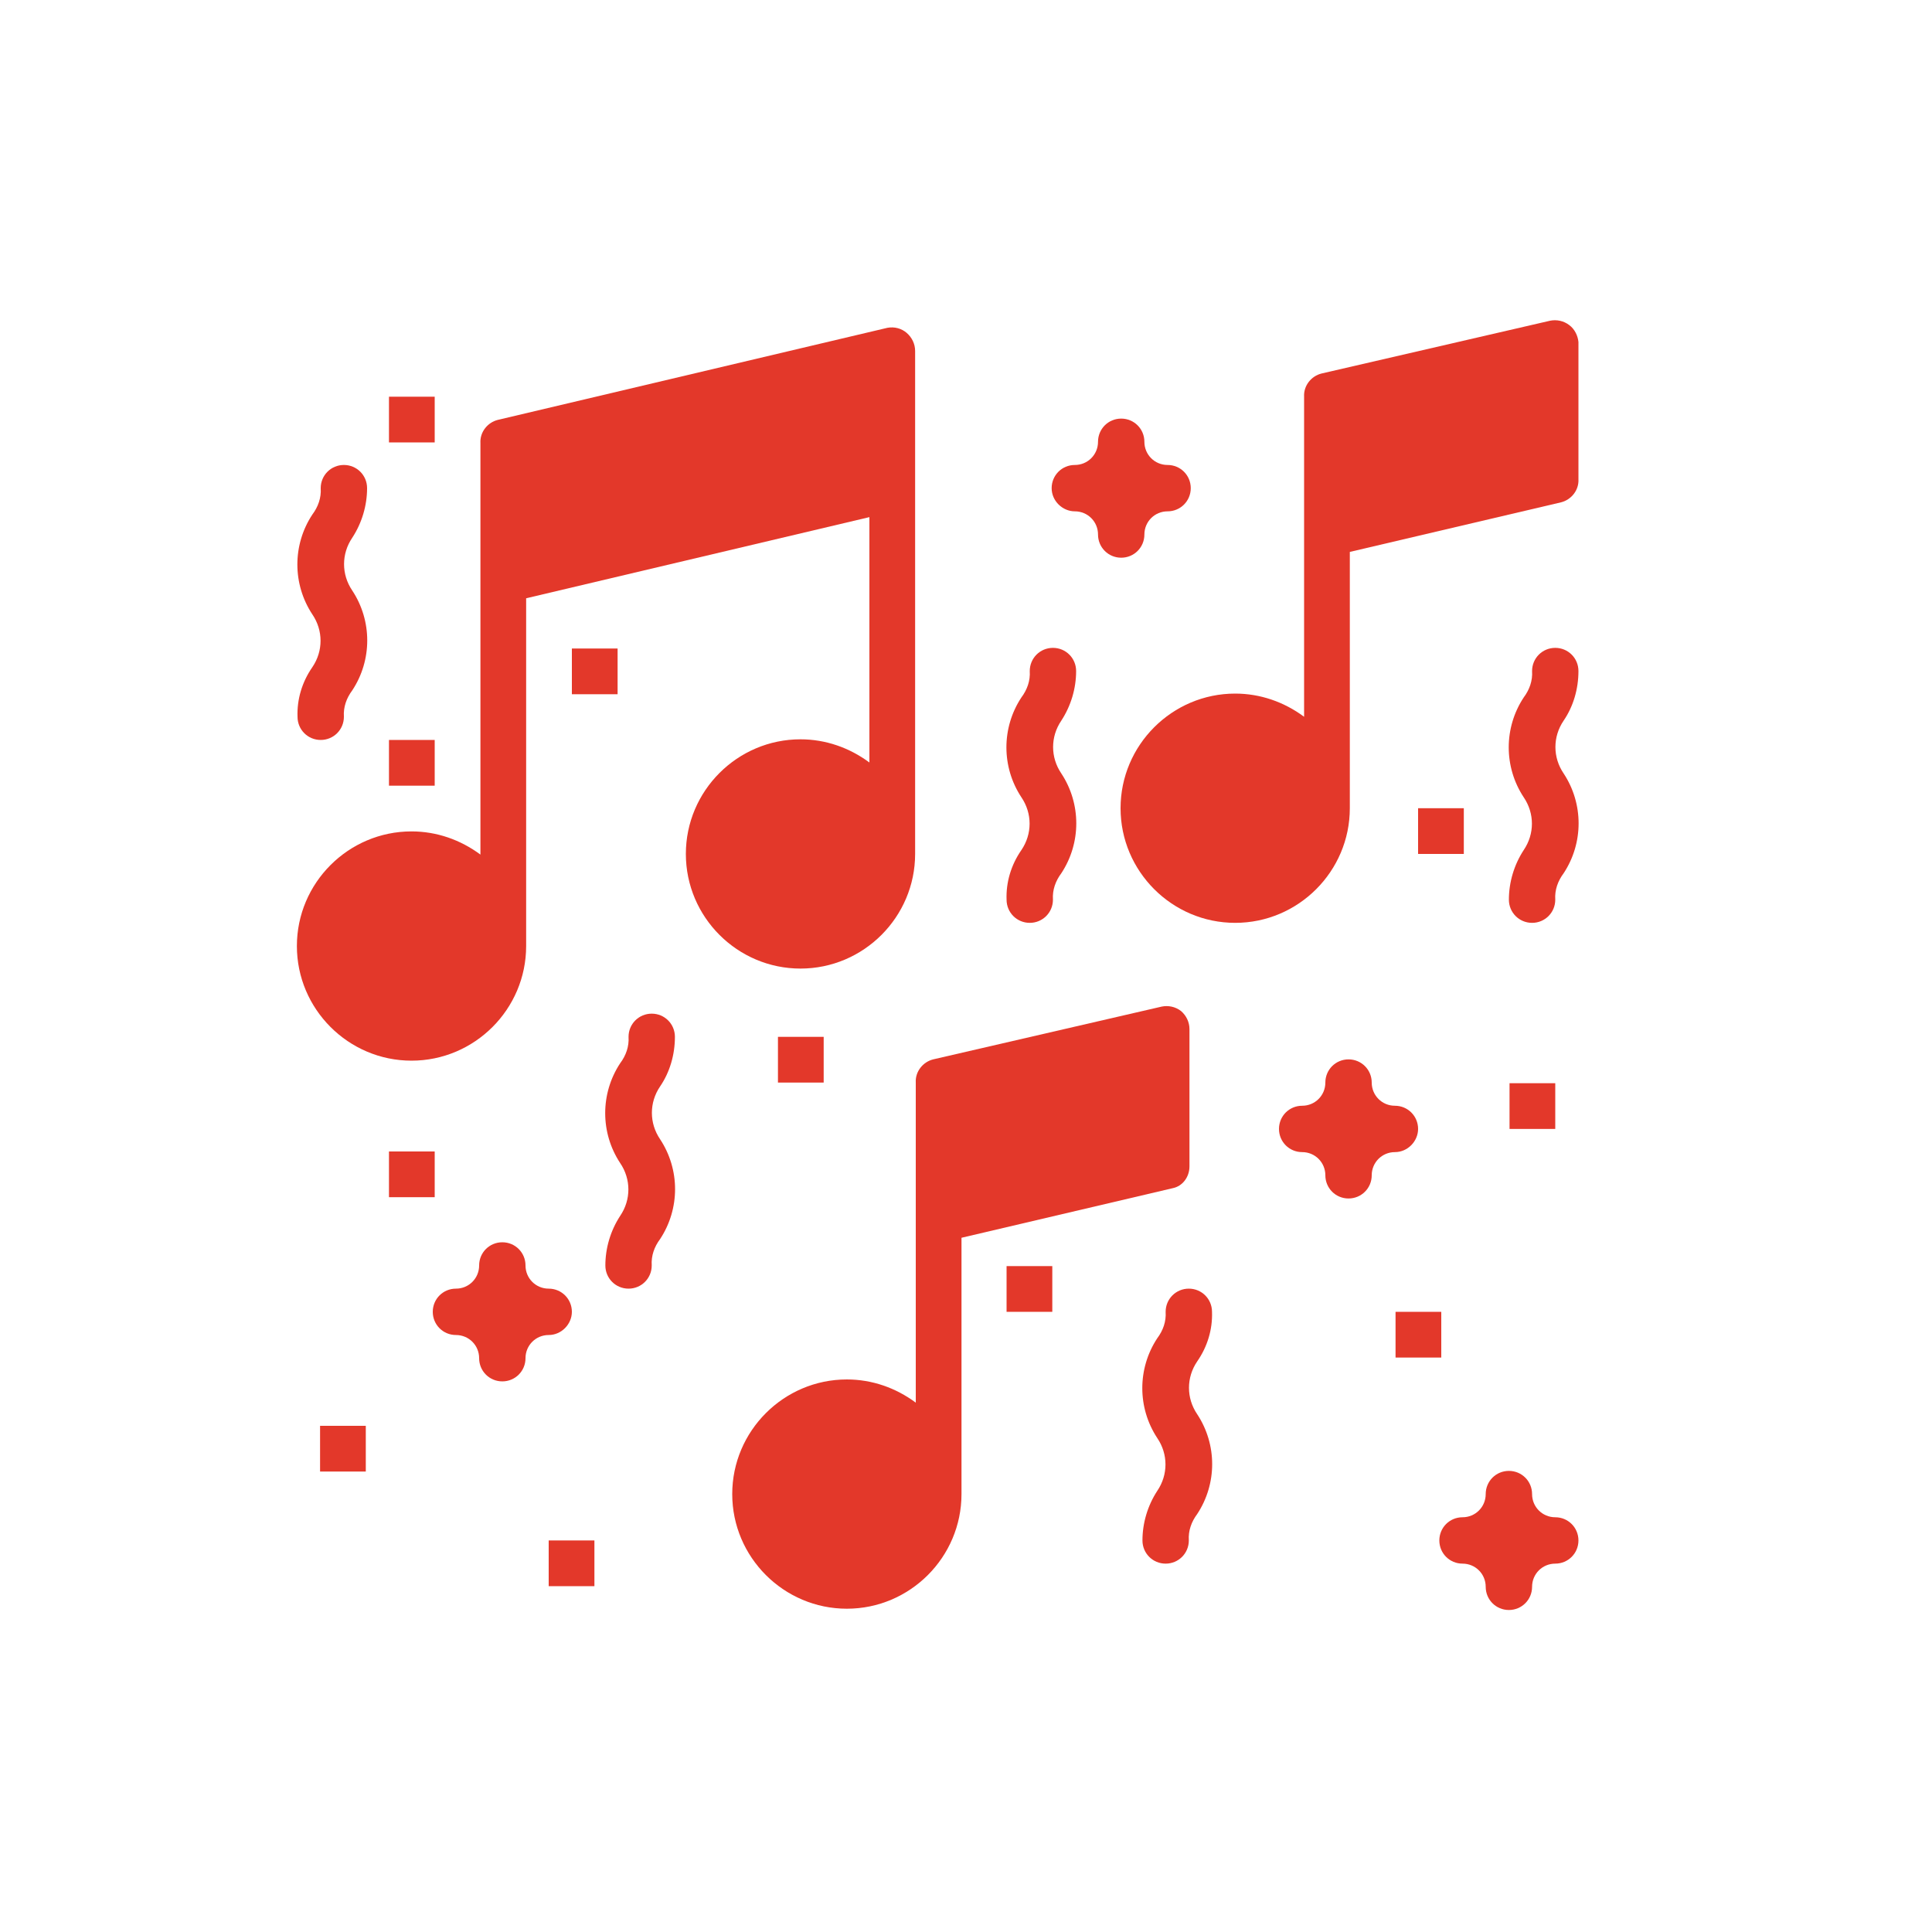 <?xml version="1.0" encoding="utf-8"?>
<!-- Generator: Adobe Illustrator 25.2.3, SVG Export Plug-In . SVG Version: 6.00 Build 0)  -->
<svg version="1.1" id="Layer_1" xmlns="http://www.w3.org/2000/svg" xmlns:xlink="http://www.w3.org/1999/xlink" x="0px" y="0px"
	 viewBox="0 0 300 300" style="enable-background:new 0 0 300 300;" xml:space="preserve">
<style type="text/css">
	.st0{fill:#E3382A;}
</style>
<g>
	<path class="st0" d="M142.1,132.6V54.5c0-1.1-0.5-2.1-1.3-2.8c-0.8-0.7-1.9-1-3-0.8L77.3,65.2c-1.6,0.4-2.8,1.9-2.7,3.6v63.9
		c-3.1-2.3-6.8-3.6-10.7-3.6c-9.8,0-17.8,8-17.8,17.8s8,17.8,17.8,17.8s17.8-8,17.8-17.8v-54L135,80.3v38.1
		c-3.1-2.3-6.8-3.6-10.7-3.6c-9.8,0-17.8,8-17.8,17.8s8,17.8,17.8,17.8S142.1,142.4,142.1,132.6z"/>
	<path class="st0" d="M184.7,181.1v-21.3c0-1.1-0.5-2.1-1.3-2.8c-0.9-0.7-2-0.9-3-0.7l-35.5,8.2c-1.6,0.4-2.8,1.9-2.7,3.6v49.7
		c-3.1-2.3-6.8-3.6-10.7-3.6c-9.8,0-17.8,8-17.8,17.8s8,17.8,17.8,17.8s17.8-8,17.8-17.8v-39.8l32.8-7.7
		C183.6,184.2,184.7,182.8,184.7,181.1z"/>
	<path class="st0" d="M243.7,50.5c-0.9-0.7-2-0.9-3-0.7L205.2,58c-1.6,0.4-2.8,1.9-2.7,3.6v49.7c-3.1-2.3-6.8-3.6-10.7-3.6
		c-9.8,0-17.8,8-17.8,17.8s8,17.8,17.8,17.8s17.8-8,17.8-17.8V85.7l32.8-7.7c1.6-0.4,2.8-1.9,2.7-3.6V53.1
		C245,52.1,244.5,51.1,243.7,50.5z"/>
	<path class="st0" d="M188.2,203.7c0-2-1.6-3.6-3.6-3.6s-3.6,1.6-3.6,3.6c0.1,1.5-0.4,2.9-1.3,4.1c-3.1,4.7-3.1,10.8,0,15.5
		c1.7,2.5,1.7,5.7,0,8.2c-1.5,2.3-2.3,5-2.3,7.7c0,2,1.6,3.6,3.6,3.6c2,0,3.6-1.6,3.6-3.6c-0.1-1.5,0.4-2.9,1.3-4.1
		c3.1-4.7,3.1-10.8,0-15.5c-1.7-2.5-1.7-5.7,0-8.2C187.5,209.1,188.3,206.4,188.2,203.7z"/>
	<path class="st0" d="M156.3,139.7c0,2,1.6,3.6,3.6,3.6s3.6-1.6,3.6-3.6c-0.1-1.5,0.4-2.9,1.3-4.1c3.1-4.7,3.1-10.8,0-15.5
		c-1.7-2.5-1.7-5.7,0-8.2c1.5-2.3,2.3-5,2.3-7.7c0-2-1.6-3.6-3.6-3.6s-3.6,1.6-3.6,3.6c0.1,1.5-0.4,2.9-1.3,4.1
		c-3.1,4.7-3.1,10.8,0,15.5c1.7,2.5,1.7,5.7,0,8.2C157,134.3,156.2,137,156.3,139.7z"/>
	<path class="st0" d="M245.1,104.2c0-2-1.6-3.6-3.6-3.6s-3.6,1.6-3.6,3.6c0.1,1.5-0.4,2.9-1.3,4.1c-3.1,4.7-3.1,10.8,0,15.5
		c1.7,2.5,1.7,5.7,0,8.2c-1.5,2.3-2.3,5-2.3,7.7c0,2,1.6,3.6,3.6,3.6c2,0,3.6-1.6,3.6-3.6c-0.1-1.5,0.4-2.9,1.3-4.1
		c3.1-4.7,3.1-10.8,0-15.5c-1.7-2.5-1.7-5.7,0-8.2C244.3,109.7,245.1,107,245.1,104.2z"/>
	<path class="st0" d="M104.8,161c0-2-1.6-3.6-3.6-3.6s-3.6,1.6-3.6,3.6c0.1,1.5-0.4,2.9-1.3,4.1c-3.1,4.7-3.1,10.8,0,15.5
		c1.7,2.5,1.7,5.7,0,8.2c-1.5,2.3-2.3,5-2.3,7.7c0,2,1.6,3.6,3.6,3.6c2,0,3.6-1.6,3.6-3.6c-0.1-1.5,0.4-2.9,1.3-4.1
		c3.1-4.7,3.1-10.8,0-15.5c-1.7-2.5-1.7-5.7,0-8.2C104,166.5,104.8,163.8,104.8,161z"/>
	<path class="st0" d="M46.2,111.3c0,2,1.6,3.6,3.6,3.6s3.6-1.6,3.6-3.6c-0.1-1.5,0.4-2.9,1.3-4.1c3.1-4.7,3.1-10.8,0-15.5
		c-1.7-2.5-1.7-5.7,0-8.2c1.5-2.3,2.3-5,2.3-7.7c0-2-1.6-3.6-3.6-3.6s-3.6,1.6-3.6,3.6c0.1,1.5-0.4,2.9-1.3,4.1
		c-3.1,4.7-3.1,10.8,0,15.5c1.7,2.5,1.7,5.7,0,8.2C46.9,105.9,46.1,108.6,46.2,111.3z"/>
	<path class="st0" d="M166.9,79.4c2,0,3.6,1.6,3.6,3.6s1.6,3.6,3.6,3.6s3.6-1.6,3.6-3.6s1.6-3.6,3.6-3.6c2,0,3.6-1.6,3.6-3.6
		s-1.6-3.6-3.6-3.6c-2,0-3.6-1.6-3.6-3.6s-1.6-3.6-3.6-3.6s-3.6,1.6-3.6,3.6s-1.6,3.6-3.6,3.6c-2,0-3.6,1.6-3.6,3.6
		S165,79.4,166.9,79.4z"/>
	<path class="st0" d="M220.2,175.3c0-2-1.6-3.6-3.6-3.6s-3.6-1.6-3.6-3.6s-1.6-3.6-3.6-3.6c-2,0-3.6,1.6-3.6,3.6s-1.6,3.6-3.6,3.6
		s-3.6,1.6-3.6,3.6s1.6,3.6,3.6,3.6s3.6,1.6,3.6,3.6s1.6,3.6,3.6,3.6c2,0,3.6-1.6,3.6-3.6s1.6-3.6,3.6-3.6S220.2,177.2,220.2,175.3z
		"/>
	<path class="st0" d="M241.5,235.6c-2,0-3.6-1.6-3.6-3.6s-1.6-3.6-3.6-3.6s-3.6,1.6-3.6,3.6s-1.6,3.6-3.6,3.6s-3.6,1.6-3.6,3.6
		s1.6,3.6,3.6,3.6s3.6,1.6,3.6,3.6s1.6,3.6,3.6,3.6s3.6-1.6,3.6-3.6s1.6-3.6,3.6-3.6s3.6-1.6,3.6-3.6S243.5,235.6,241.5,235.6z"/>
	<path class="st0" d="M88.8,203.7c0-2-1.6-3.6-3.6-3.6s-3.6-1.6-3.6-3.6s-1.6-3.6-3.6-3.6s-3.6,1.6-3.6,3.6s-1.6,3.6-3.6,3.6
		s-3.6,1.6-3.6,3.6s1.6,3.6,3.6,3.6s3.6,1.6,3.6,3.6s1.6,3.6,3.6,3.6s3.6-1.6,3.6-3.6s1.6-3.6,3.6-3.6S88.8,205.6,88.8,203.7z"/>
	<rect x="216.7" y="203.7" class="st0" width="7.1" height="7.1"/>
	<rect x="85.2" y="239.2" class="st0" width="7.1" height="7.1"/>
	<rect x="49.7" y="221.4" class="st0" width="7.1" height="7.1"/>
	<rect x="60.4" y="178.8" class="st0" width="7.1" height="7.1"/>
	<rect x="60.4" y="114.9" class="st0" width="7.1" height="7.1"/>
	<rect x="60.4" y="61.6" class="st0" width="7.1" height="7.1"/>
	<rect x="220.2" y="125.5" class="st0" width="7.1" height="7.1"/>
	<rect x="234.4" y="168.2" class="st0" width="7.1" height="7.1"/>
	<rect x="156.3" y="196.6" class="st0" width="7.1" height="7.1"/>
	<rect x="120.8" y="161" class="st0" width="7.1" height="7.1"/>
	<rect x="88.8" y="100.7" class="st0" width="7.1" height="7.1"/>
</g>
</svg>
